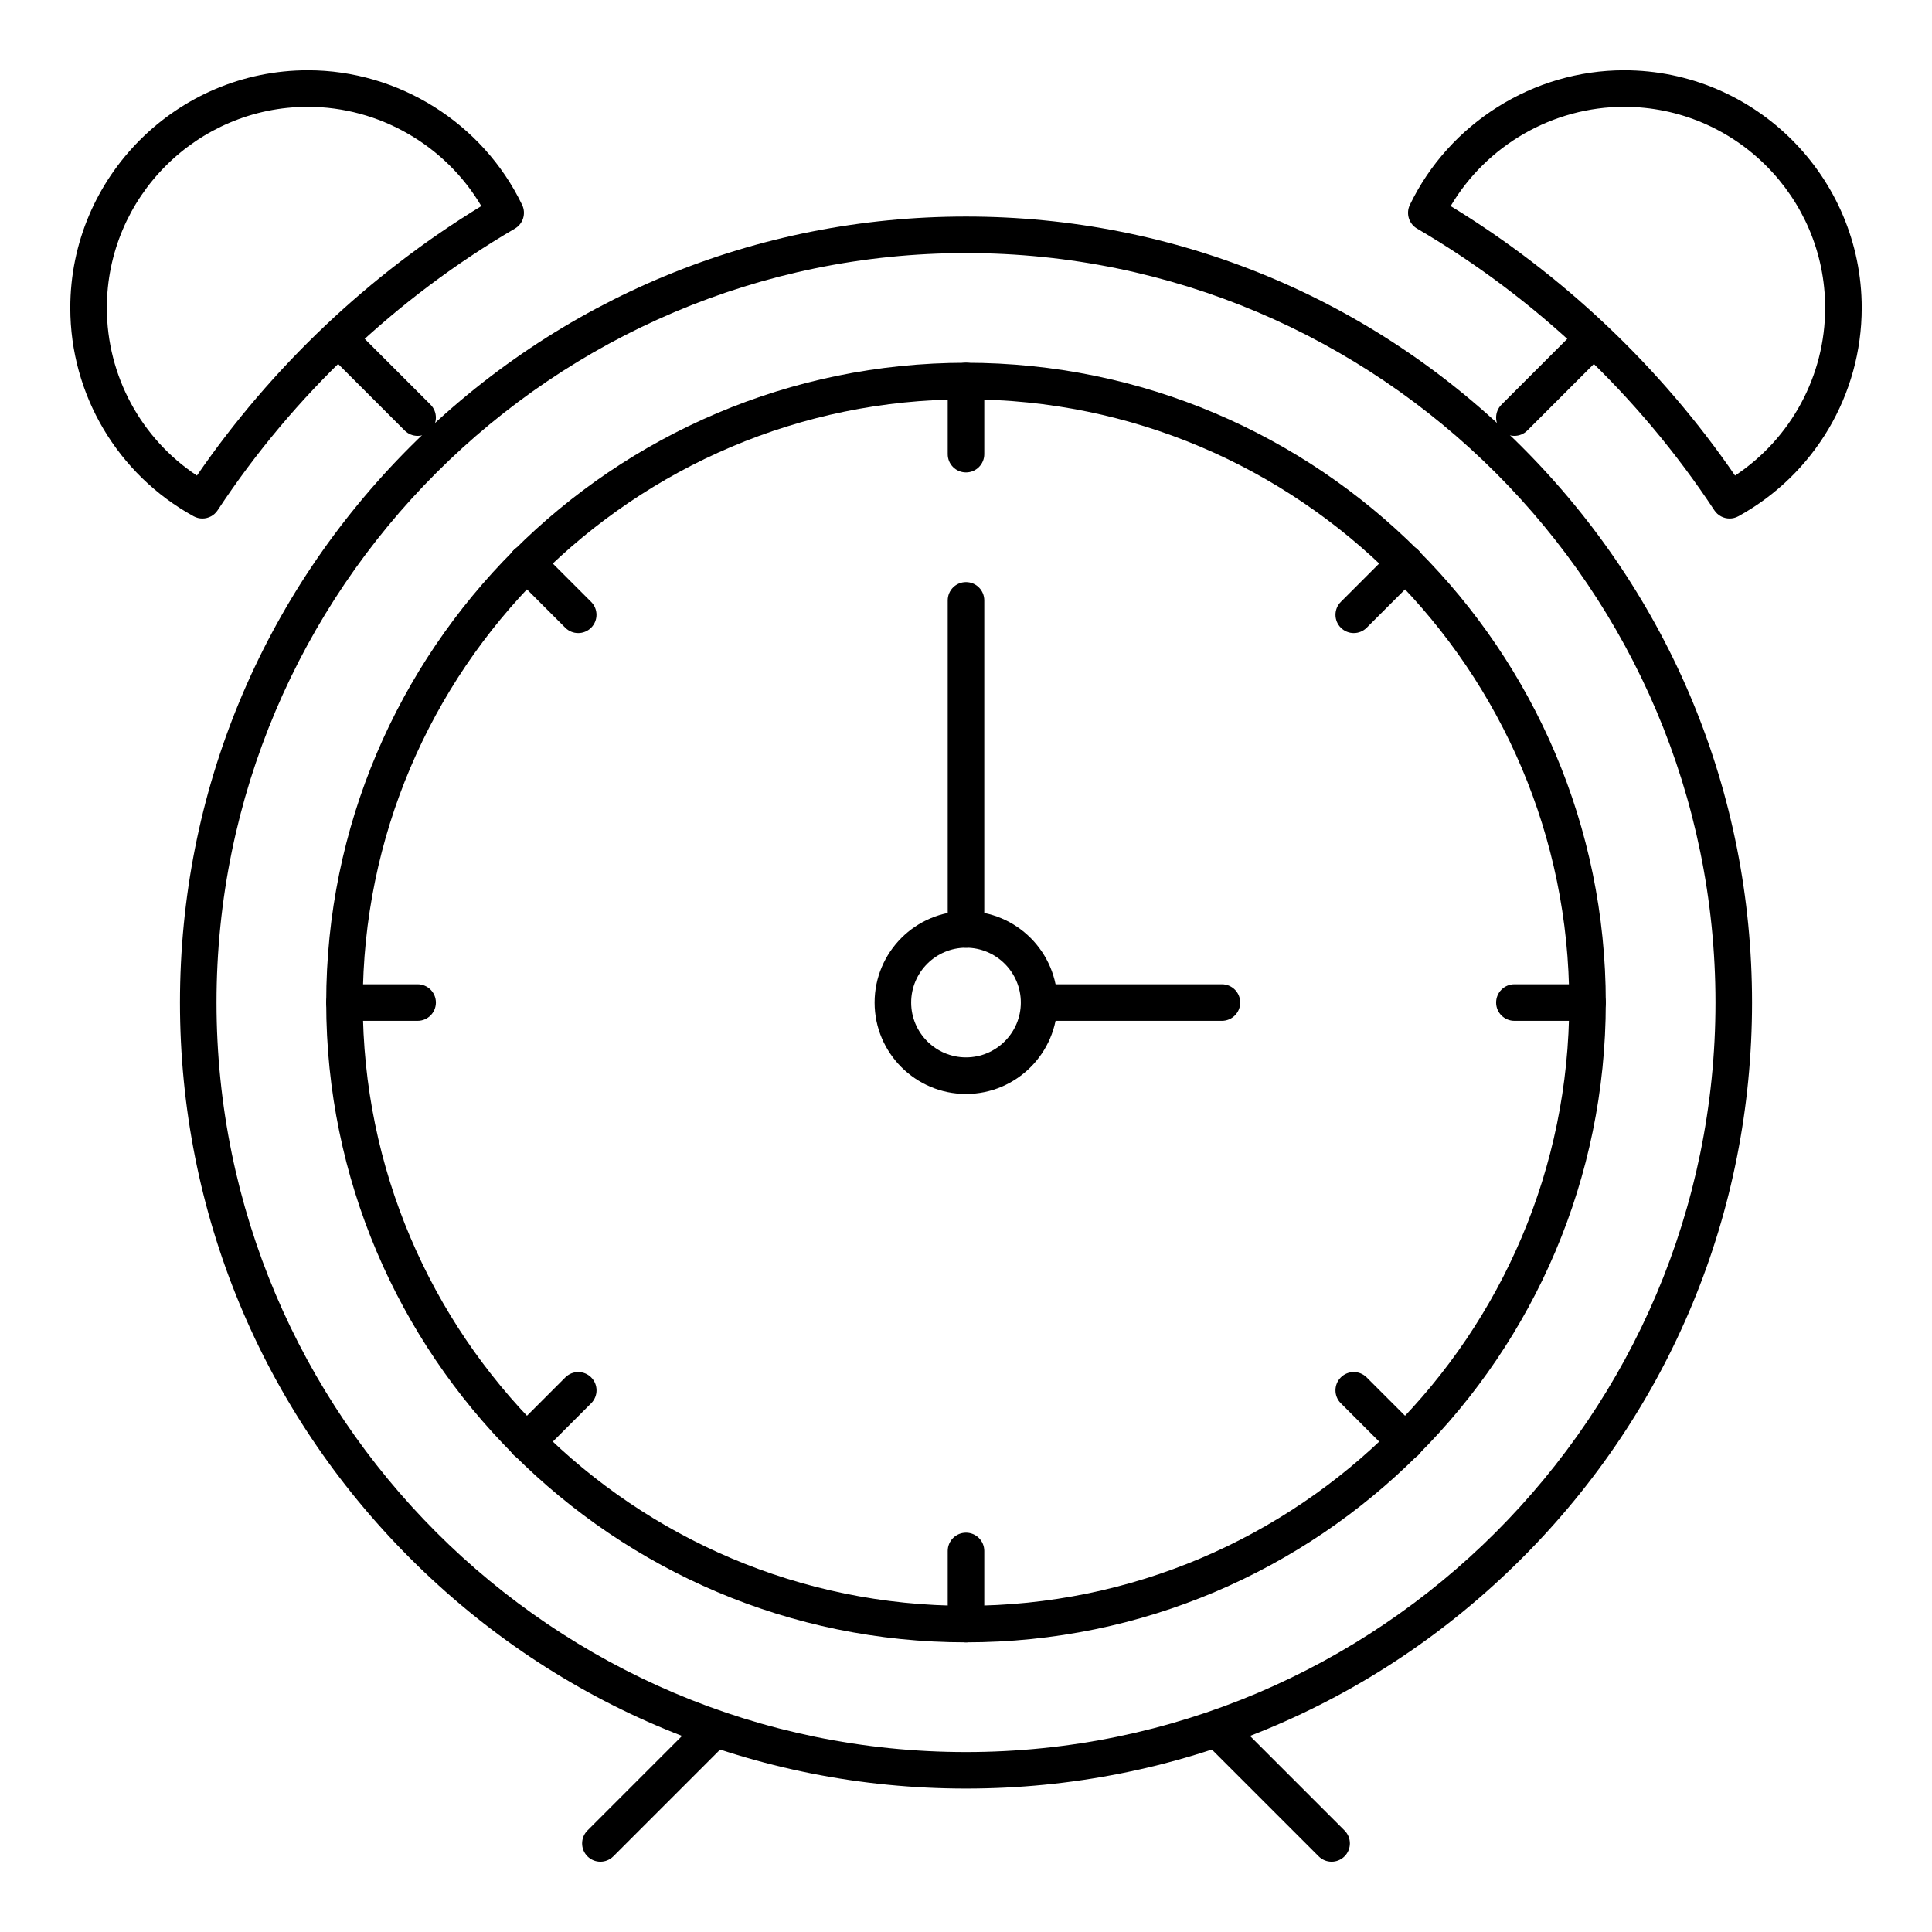 <?xml version="1.0" encoding="UTF-8"?>
<!-- Uploaded to: SVG Find, www.svgfind.com, Generator: SVG Find Mixer Tools -->
<svg fill="#000000" width="800px" height="800px" version="1.1" viewBox="144 144 512 512" xmlns="http://www.w3.org/2000/svg">
 <g>
  <path d="m400 617.99c-55.641 0-107.95-21.668-147.29-61.012-39.348-39.344-61.016-91.652-61.016-147.29s21.668-107.95 61.012-147.29 91.656-61.012 147.3-61.012 107.95 21.668 147.29 61.012c39.344 39.34 61.012 91.652 61.012 147.29s-21.668 107.95-61.012 147.29-91.652 61.012-147.29 61.012zm0-406.92c-109.52 0-198.62 89.098-198.62 198.62 0 109.52 89.098 198.62 198.62 198.62 109.52 0 198.62-89.102 198.62-198.62 0-109.52-89.102-198.62-198.62-198.62z"/>
  <path d="m496.89 637.37c-1.238 0-2.481-0.473-3.426-1.418l-29.066-29.066c-1.891-1.891-1.891-4.957 0-6.852 1.891-1.891 4.961-1.891 6.852 0l29.066 29.066c1.891 1.891 1.891 4.957 0 6.852-0.945 0.945-2.188 1.418-3.426 1.418z"/>
  <path d="m303.11 637.37c-1.238 0-2.481-0.473-3.426-1.418-1.891-1.891-1.891-4.957 0-6.852l29.066-29.066c1.891-1.891 4.957-1.891 6.852 0 1.891 1.891 1.891 4.957 0 6.852l-29.066 29.066c-0.949 0.945-2.188 1.418-3.426 1.418z"/>
  <path d="m400 269.2c-2.676 0-4.844-2.168-4.844-4.844v-19.379c0-2.676 2.168-4.844 4.844-4.844s4.844 2.168 4.844 4.844v19.379c0 2.672-2.168 4.844-4.844 4.844z"/>
  <path d="m502.76 311.77c-1.238 0-2.481-0.473-3.426-1.418-1.891-1.891-1.891-4.961 0-6.852l13.703-13.703c1.891-1.891 4.961-1.891 6.852 0s1.891 4.961 0 6.852l-13.703 13.703c-0.945 0.945-2.184 1.418-3.426 1.418z"/>
  <path d="m564.71 414.53h-19.379c-2.676 0-4.844-2.168-4.844-4.844s2.168-4.844 4.844-4.844h19.379c2.676 0 4.844 2.168 4.844 4.844s-2.168 4.844-4.844 4.844z"/>
  <path d="m516.46 531c-1.238 0-2.481-0.473-3.426-1.418l-13.703-13.703c-1.891-1.891-1.891-4.957 0-6.852 1.891-1.891 4.961-1.891 6.852 0l13.703 13.703c1.891 1.891 1.891 4.957 0 6.852-0.945 0.945-2.188 1.418-3.426 1.418z"/>
  <path d="m400 579.24c-2.676 0-4.844-2.168-4.844-4.844v-19.379c0-2.676 2.168-4.844 4.844-4.844s4.844 2.168 4.844 4.844v19.379c0 2.676-2.168 4.844-4.844 4.844z"/>
  <path d="m283.54 531c-1.238 0-2.481-0.473-3.426-1.418-1.891-1.891-1.891-4.957 0-6.852l13.703-13.703c1.895-1.891 4.961-1.891 6.852 0 1.891 1.891 1.891 4.957 0 6.852l-13.703 13.703c-0.949 0.945-2.188 1.418-3.426 1.418z"/>
  <path d="m254.67 414.53h-19.375c-2.676 0-4.844-2.168-4.844-4.844s2.168-4.844 4.844-4.844h19.379c2.676 0 4.844 2.168 4.844 4.844-0.004 2.676-2.172 4.844-4.848 4.844z"/>
  <path d="m297.23 311.77c-1.238 0-2.481-0.473-3.426-1.418l-13.703-13.703c-1.891-1.891-1.891-4.961 0-6.852s4.957-1.891 6.852 0l13.703 13.703c1.891 1.891 1.891 4.961 0 6.852-0.945 0.945-2.184 1.418-3.426 1.418z"/>
  <path d="m467.82 414.53h-48.441c-2.676 0-4.844-2.168-4.844-4.844s2.168-4.844 4.844-4.844h48.441c2.676 0 4.844 2.168 4.844 4.844s-2.168 4.844-4.844 4.844z"/>
  <path d="m400 395.15c-2.676 0-4.844-2.168-4.844-4.844v-87.199c0-2.676 2.168-4.844 4.844-4.844s4.844 2.168 4.844 4.844v87.199c0 2.676-2.168 4.844-4.844 4.844z"/>
  <path d="m254.67 259.51c-1.238 0-2.481-0.473-3.426-1.418l-19.379-19.379c-1.891-1.891-1.891-4.961 0-6.852s4.957-1.891 6.852 0l19.379 19.379c1.891 1.891 1.891 4.961 0 6.852-0.945 0.945-2.184 1.418-3.426 1.418z"/>
  <path d="m545.33 259.51c-1.238 0-2.481-0.473-3.426-1.418-1.891-1.891-1.891-4.961 0-6.852l19.379-19.379c1.891-1.891 4.961-1.891 6.852 0 1.891 1.891 1.891 4.961 0 6.852l-19.379 19.379c-0.945 0.945-2.188 1.418-3.426 1.418z"/>
  <path d="m602.37 281.41c-1.582 0-3.121-0.773-4.051-2.18-20.074-30.453-47.312-56.266-78.773-74.645-2.18-1.273-3.016-4.012-1.922-6.285 10.445-21.672 32.73-35.68 56.773-35.68 34.727 0 62.977 28.25 62.977 62.977 0 22.973-12.52 44.125-32.672 55.207-0.738 0.41-1.539 0.605-2.332 0.605zm-73.93-82.801c29.727 18.137 55.637 42.691 75.371 71.422 14.828-9.824 23.875-26.473 23.875-44.434 0-29.383-23.906-53.289-53.289-53.289-18.867 0.004-36.453 10.195-45.957 26.301z"/>
  <path d="m197.63 281.41c-0.793 0-1.594-0.195-2.332-0.602-20.152-11.086-32.672-32.238-32.672-55.211 0-34.727 28.25-62.977 62.977-62.977 24.043 0 46.328 14.004 56.766 35.676 1.098 2.277 0.262 5.012-1.922 6.285-31.461 18.379-58.699 44.188-78.773 74.645-0.922 1.406-2.465 2.184-4.043 2.184zm27.973-109.1c-29.383 0-53.289 23.906-53.289 53.289 0 17.957 9.043 34.605 23.871 44.434 19.734-28.73 45.648-53.285 75.371-71.422-9.5-16.109-27.086-26.301-45.953-26.301z"/>
  <path d="m400 579.24c-93.492 0-169.55-76.062-169.55-169.55-0.004-93.492 76.059-169.55 169.55-169.55s169.55 76.062 169.55 169.55-76.062 169.55-169.55 169.55zm0-329.41c-88.148 0-159.86 71.715-159.86 159.86s71.715 159.86 159.86 159.86 159.86-71.715 159.86-159.86c-0.004-88.148-71.715-159.86-159.86-159.86z"/>
  <path d="m400 433.91c-13.355 0-24.223-10.867-24.223-24.223s10.867-24.223 24.223-24.223 24.223 10.867 24.223 24.223c-0.004 13.355-10.867 24.223-24.223 24.223zm0-38.758c-8.012 0-14.531 6.519-14.531 14.531 0 8.012 6.519 14.531 14.531 14.531s14.531-6.519 14.531-14.531c0-8.012-6.519-14.531-14.531-14.531z"/>
 </g>
</svg>